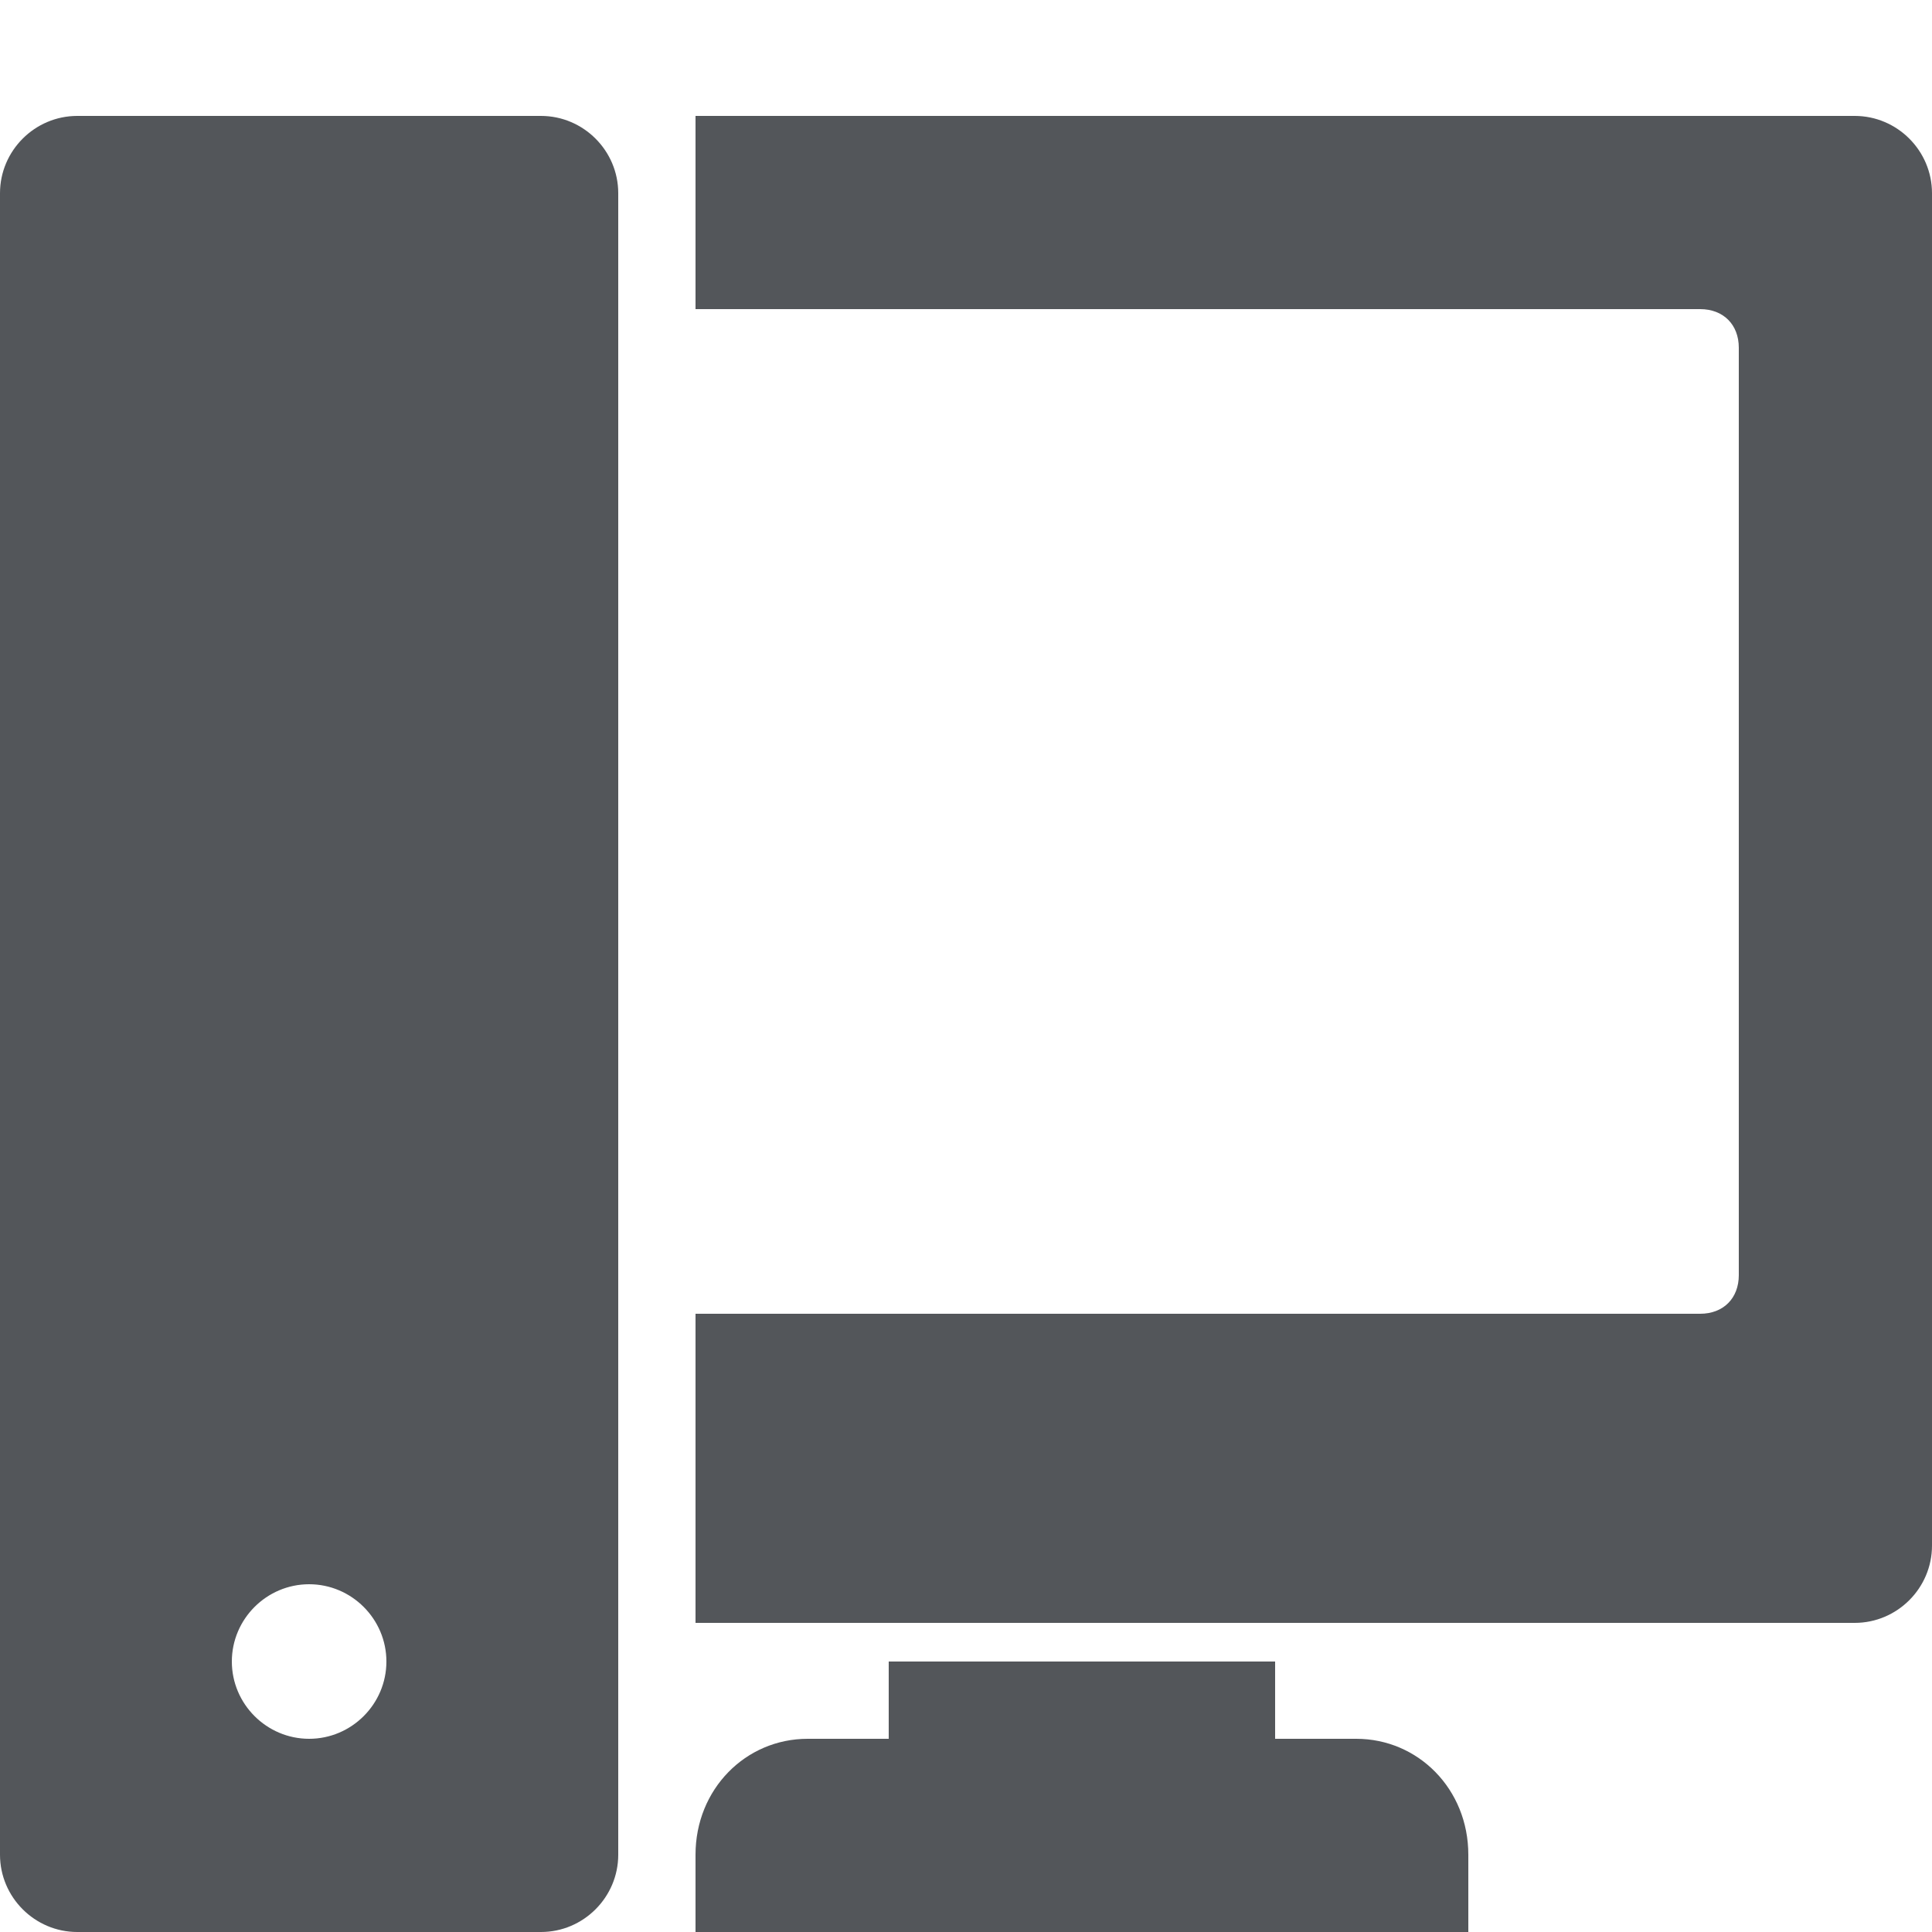 <?xml version="1.0" encoding="utf-8"?>
<!-- Generator: Adobe Illustrator 23.1.1, SVG Export Plug-In . SVG Version: 6.00 Build 0)  -->
<svg version="1.1" id="Layer_1" xmlns="http://www.w3.org/2000/svg" xmlns:xlink="http://www.w3.org/1999/xlink" x="0px" y="0px"
	 viewBox="0 0 50 50" style="enable-background:new 0 0 50 50;" xml:space="preserve">
<style type="text/css">
	.st0{fill:#53565A;}
</style>
<g id="surface1">
	<path class="st0" d="M2,3C0.9,3,0,3.9,0,5v43c0,1.1,0.9,2,2,2h12c1.1,0,2-0.9,2-2V5c0-1.1-0.9-2-2-2H2z M18,3v5h26c0.6,0,1,0.4,1,1
		v24c0,0.6-0.4,1-1,1H18v8h30c1.1,0,2-0.9,2-2V5c0-1.1-0.9-2-2-2H18z M8,41c1.1,0,2,0.9,2,2s-0.9,2-2,2s-2-0.9-2-2S6.9,41,8,41z
		 M23,43v2h-2.1c-1.6,0-2.9,1.3-2.9,3v2h20v-2c0-1.7-1.3-3-2.9-3H33v-2H23z"/>
</g>
</svg>
